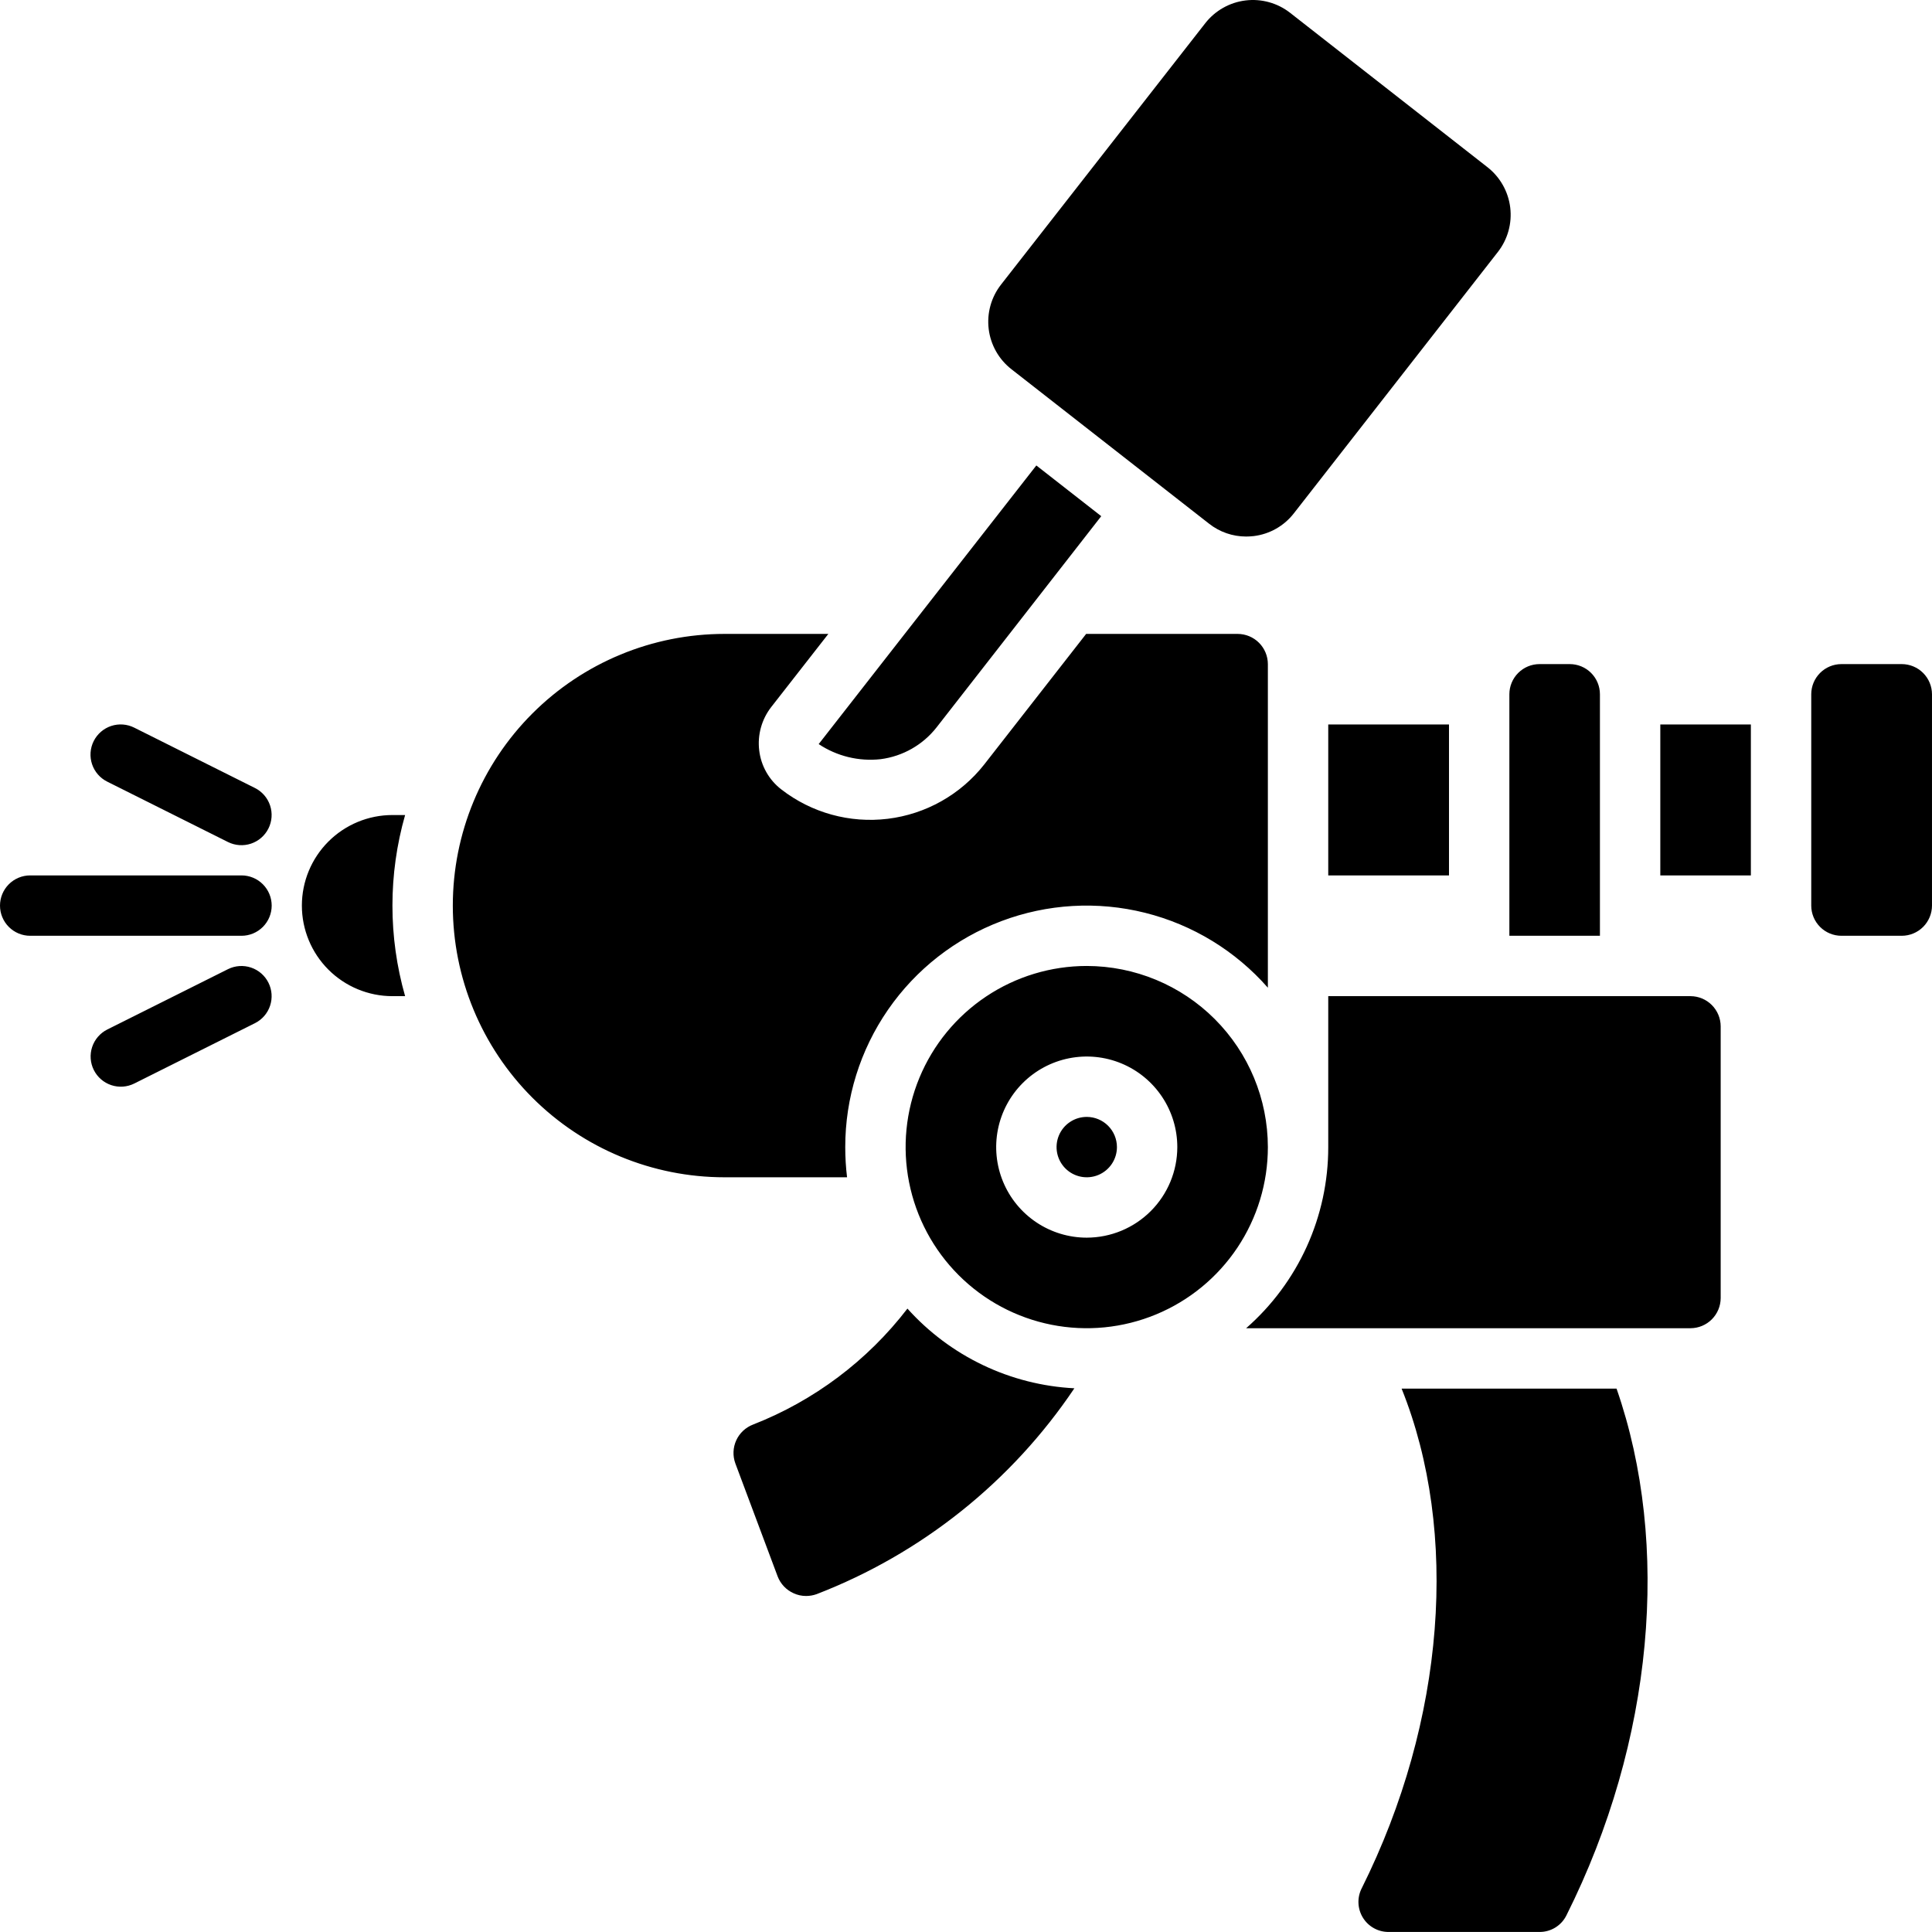 <svg width="376" height="376" viewBox="0 0 376 376" fill="none" xmlns="http://www.w3.org/2000/svg">
<path d="M164.852 229.119H141C126.976 229.119 113.527 223.548 103.612 213.632C93.696 203.716 88.125 190.267 88.125 176.244C88.125 162.221 93.696 148.772 103.612 138.856C113.527 128.94 126.976 123.369 141 123.369H161.21L150.106 137.587C148.234 139.984 147.389 143.027 147.756 146.046C147.931 147.531 148.4 148.967 149.137 150.268C149.873 151.569 150.862 152.711 152.045 153.625C157.929 158.195 165.382 160.254 172.777 159.351C180.173 158.449 186.912 154.659 191.525 148.808L211.382 123.369H240.874C242.431 123.374 243.923 123.994 245.024 125.095C246.124 126.196 246.745 127.687 246.749 129.244V192.224C240.449 185.046 232.109 179.96 222.842 177.644C213.576 175.329 203.824 175.894 194.888 179.265C185.951 182.635 178.254 188.65 172.825 196.508C167.395 204.366 164.491 213.693 164.5 223.244C164.498 225.207 164.616 227.169 164.852 229.119ZM211.5 217.369C210.338 217.369 209.202 217.713 208.236 218.359C207.269 219.004 206.516 219.922 206.072 220.996C205.627 222.069 205.511 223.25 205.737 224.39C205.964 225.53 206.524 226.576 207.345 227.398C208.167 228.22 209.214 228.779 210.353 229.006C211.493 229.233 212.674 229.116 213.748 228.672C214.821 228.227 215.739 227.474 216.384 226.508C217.03 225.542 217.375 224.406 217.375 223.244C217.373 221.686 216.754 220.192 215.653 219.091C214.551 217.989 213.057 217.37 211.5 217.369ZM246.749 223.244C246.749 230.216 244.682 237.031 240.809 242.828C236.935 248.624 231.43 253.142 224.989 255.81C218.548 258.478 211.46 259.177 204.623 257.816C197.785 256.456 191.504 253.099 186.574 248.169C181.644 243.239 178.287 236.959 176.927 230.121C175.567 223.283 176.265 216.195 178.933 209.754C181.601 203.313 186.119 197.808 191.916 193.935C197.713 190.061 204.528 187.994 211.5 187.994C220.845 188.004 229.805 191.721 236.414 198.33C243.022 204.938 246.739 213.898 246.749 223.244ZM229.124 223.244C229.124 219.758 228.091 216.35 226.154 213.452C224.217 210.553 221.465 208.294 218.244 206.96C215.024 205.626 211.48 205.277 208.061 205.957C204.642 206.638 201.502 208.316 199.037 210.781C196.572 213.246 194.893 216.386 194.213 219.805C193.533 223.224 193.882 226.768 195.216 229.989C196.55 233.209 198.809 235.962 201.708 237.898C204.606 239.835 208.014 240.869 211.5 240.869C216.172 240.864 220.652 239.005 223.957 235.701C227.261 232.397 229.119 227.917 229.124 223.244ZM328.999 193.869H258.499V223.244C258.504 229.919 257.081 236.518 254.325 242.598C251.568 248.678 247.543 254.098 242.519 258.494H328.999C330.556 258.489 332.048 257.869 333.148 256.768C334.249 255.667 334.87 254.175 334.874 252.619V199.744C334.87 198.187 334.249 196.696 333.148 195.595C332.048 194.494 330.556 193.874 328.999 193.869ZM281.999 170.369V140.994H258.499V170.369H281.999ZM323.124 170.369H340.749V140.994H323.124V170.369ZM370.124 129.244H358.374C356.816 129.244 355.322 129.863 354.22 130.965C353.118 132.067 352.499 133.561 352.499 135.119V176.244C352.499 177.802 353.118 179.296 354.22 180.398C355.322 181.5 356.816 182.119 358.374 182.119H370.124C371.681 182.114 373.173 181.494 374.273 180.393C375.374 179.292 375.995 177.801 375.999 176.244V135.119C375.995 133.562 375.374 132.071 374.273 130.97C373.173 129.869 371.681 129.249 370.124 129.244ZM293.749 182.119H311.374V135.119C311.374 133.561 310.755 132.067 309.654 130.965C308.552 129.863 307.057 129.244 305.499 129.244H299.624C298.066 129.244 296.572 129.863 295.47 130.965C294.368 132.067 293.749 133.561 293.749 135.119V182.119ZM76.375 158.619C71.7 158.619 67.217 160.476 63.912 163.781C60.607 167.087 58.75 171.569 58.75 176.244C58.75 180.918 60.607 185.401 63.912 188.707C67.217 192.012 71.7 193.869 76.375 193.869H78.842C75.552 182.349 75.552 170.139 78.842 158.619H76.375ZM47 170.369H5.875C4.317 170.369 2.822 170.988 1.721 172.09C0.619 173.191 0 174.686 0 176.244C0 177.802 0.619 179.296 1.721 180.398C2.822 181.5 4.317 182.119 5.875 182.119H47C48.558 182.119 50.052 181.5 51.154 180.398C52.256 179.296 52.875 177.802 52.875 176.244C52.875 174.686 52.256 173.191 51.154 172.09C50.052 170.988 48.558 170.369 47 170.369ZM20.872 152.124L44.372 163.874C45.765 164.567 47.377 164.678 48.852 164.185C50.328 163.691 51.547 162.632 52.243 161.24C52.939 159.849 53.054 158.238 52.564 156.761C52.074 155.285 51.018 154.063 49.628 153.364L26.128 141.614C25.437 141.266 24.685 141.059 23.915 141.003C23.144 140.946 22.369 141.043 21.636 141.286C20.903 141.53 20.224 141.916 19.64 142.422C19.056 142.928 18.578 143.544 18.232 144.235C17.887 144.926 17.681 145.679 17.626 146.45C17.572 147.221 17.67 147.995 17.916 148.727C18.161 149.46 18.548 150.137 19.055 150.72C19.563 151.303 20.18 151.78 20.872 152.124ZM44.372 188.614L20.872 200.363C19.482 201.063 18.426 202.285 17.936 203.761C17.446 205.238 17.561 206.849 18.257 208.24C18.953 209.632 20.172 210.691 21.648 211.185C23.123 211.678 24.734 211.567 26.128 210.874L49.628 199.124C51.018 198.425 52.074 197.203 52.564 195.727C53.054 194.25 52.939 192.639 52.243 191.247C51.547 189.856 50.328 188.797 48.852 188.303C47.377 187.809 45.765 187.921 44.372 188.614ZM196.852 71.865L235.309 101.923C237.363 103.54 239.901 104.419 242.515 104.419C243.006 104.417 243.496 104.388 243.984 104.333C245.517 104.148 246.998 103.661 248.341 102.9C249.685 102.138 250.864 101.118 251.81 99.898L291.517 49.031C293.43 46.575 294.292 43.462 293.914 40.372C293.535 37.282 291.947 34.469 289.498 32.548L251.07 2.49C248.614 0.573 245.498 -0.291 242.406 0.087C239.314 0.464 236.498 2.053 234.575 4.504L194.827 55.376C193.875 56.591 193.172 57.982 192.759 59.469C192.345 60.956 192.229 62.509 192.417 64.041C192.606 65.573 193.094 67.053 193.855 68.395C194.616 69.738 195.635 70.917 196.852 71.865ZM171.373 147.75C175.694 147.196 179.622 144.958 182.301 141.523L196.46 123.369L214.32 100.457L201.688 90.587L176.073 123.369L159.33 144.813C162.876 147.173 167.139 148.213 171.373 147.75ZM272.776 270.244C283.997 298.15 281.294 334.869 265.021 367.475C264.562 368.368 264.341 369.365 264.379 370.368C264.418 371.372 264.714 372.349 265.239 373.205C265.764 374.061 266.501 374.767 267.379 375.255C268.257 375.744 269.245 375.998 270.249 375.993H299.624C300.711 375.998 301.777 375.698 302.701 375.127C303.626 374.555 304.371 373.736 304.853 372.762C321.832 338.864 325.181 300.617 314.606 270.244H272.776ZM176.602 254.675C168.834 264.787 158.454 272.587 146.581 277.235C145.12 277.786 143.937 278.891 143.287 280.311C142.638 281.73 142.576 283.349 143.115 284.814L151.34 306.786C151.616 307.513 152.034 308.177 152.568 308.742C153.103 309.306 153.743 309.76 154.453 310.076C155.209 310.425 156.03 310.605 156.862 310.605C157.563 310.607 158.259 310.488 158.918 310.252C179.358 302.362 196.875 288.374 209.091 270.185C202.921 269.868 196.874 268.334 191.299 265.672C185.723 263.011 180.729 259.273 176.602 254.675Z" fill="black"/>
</svg>
